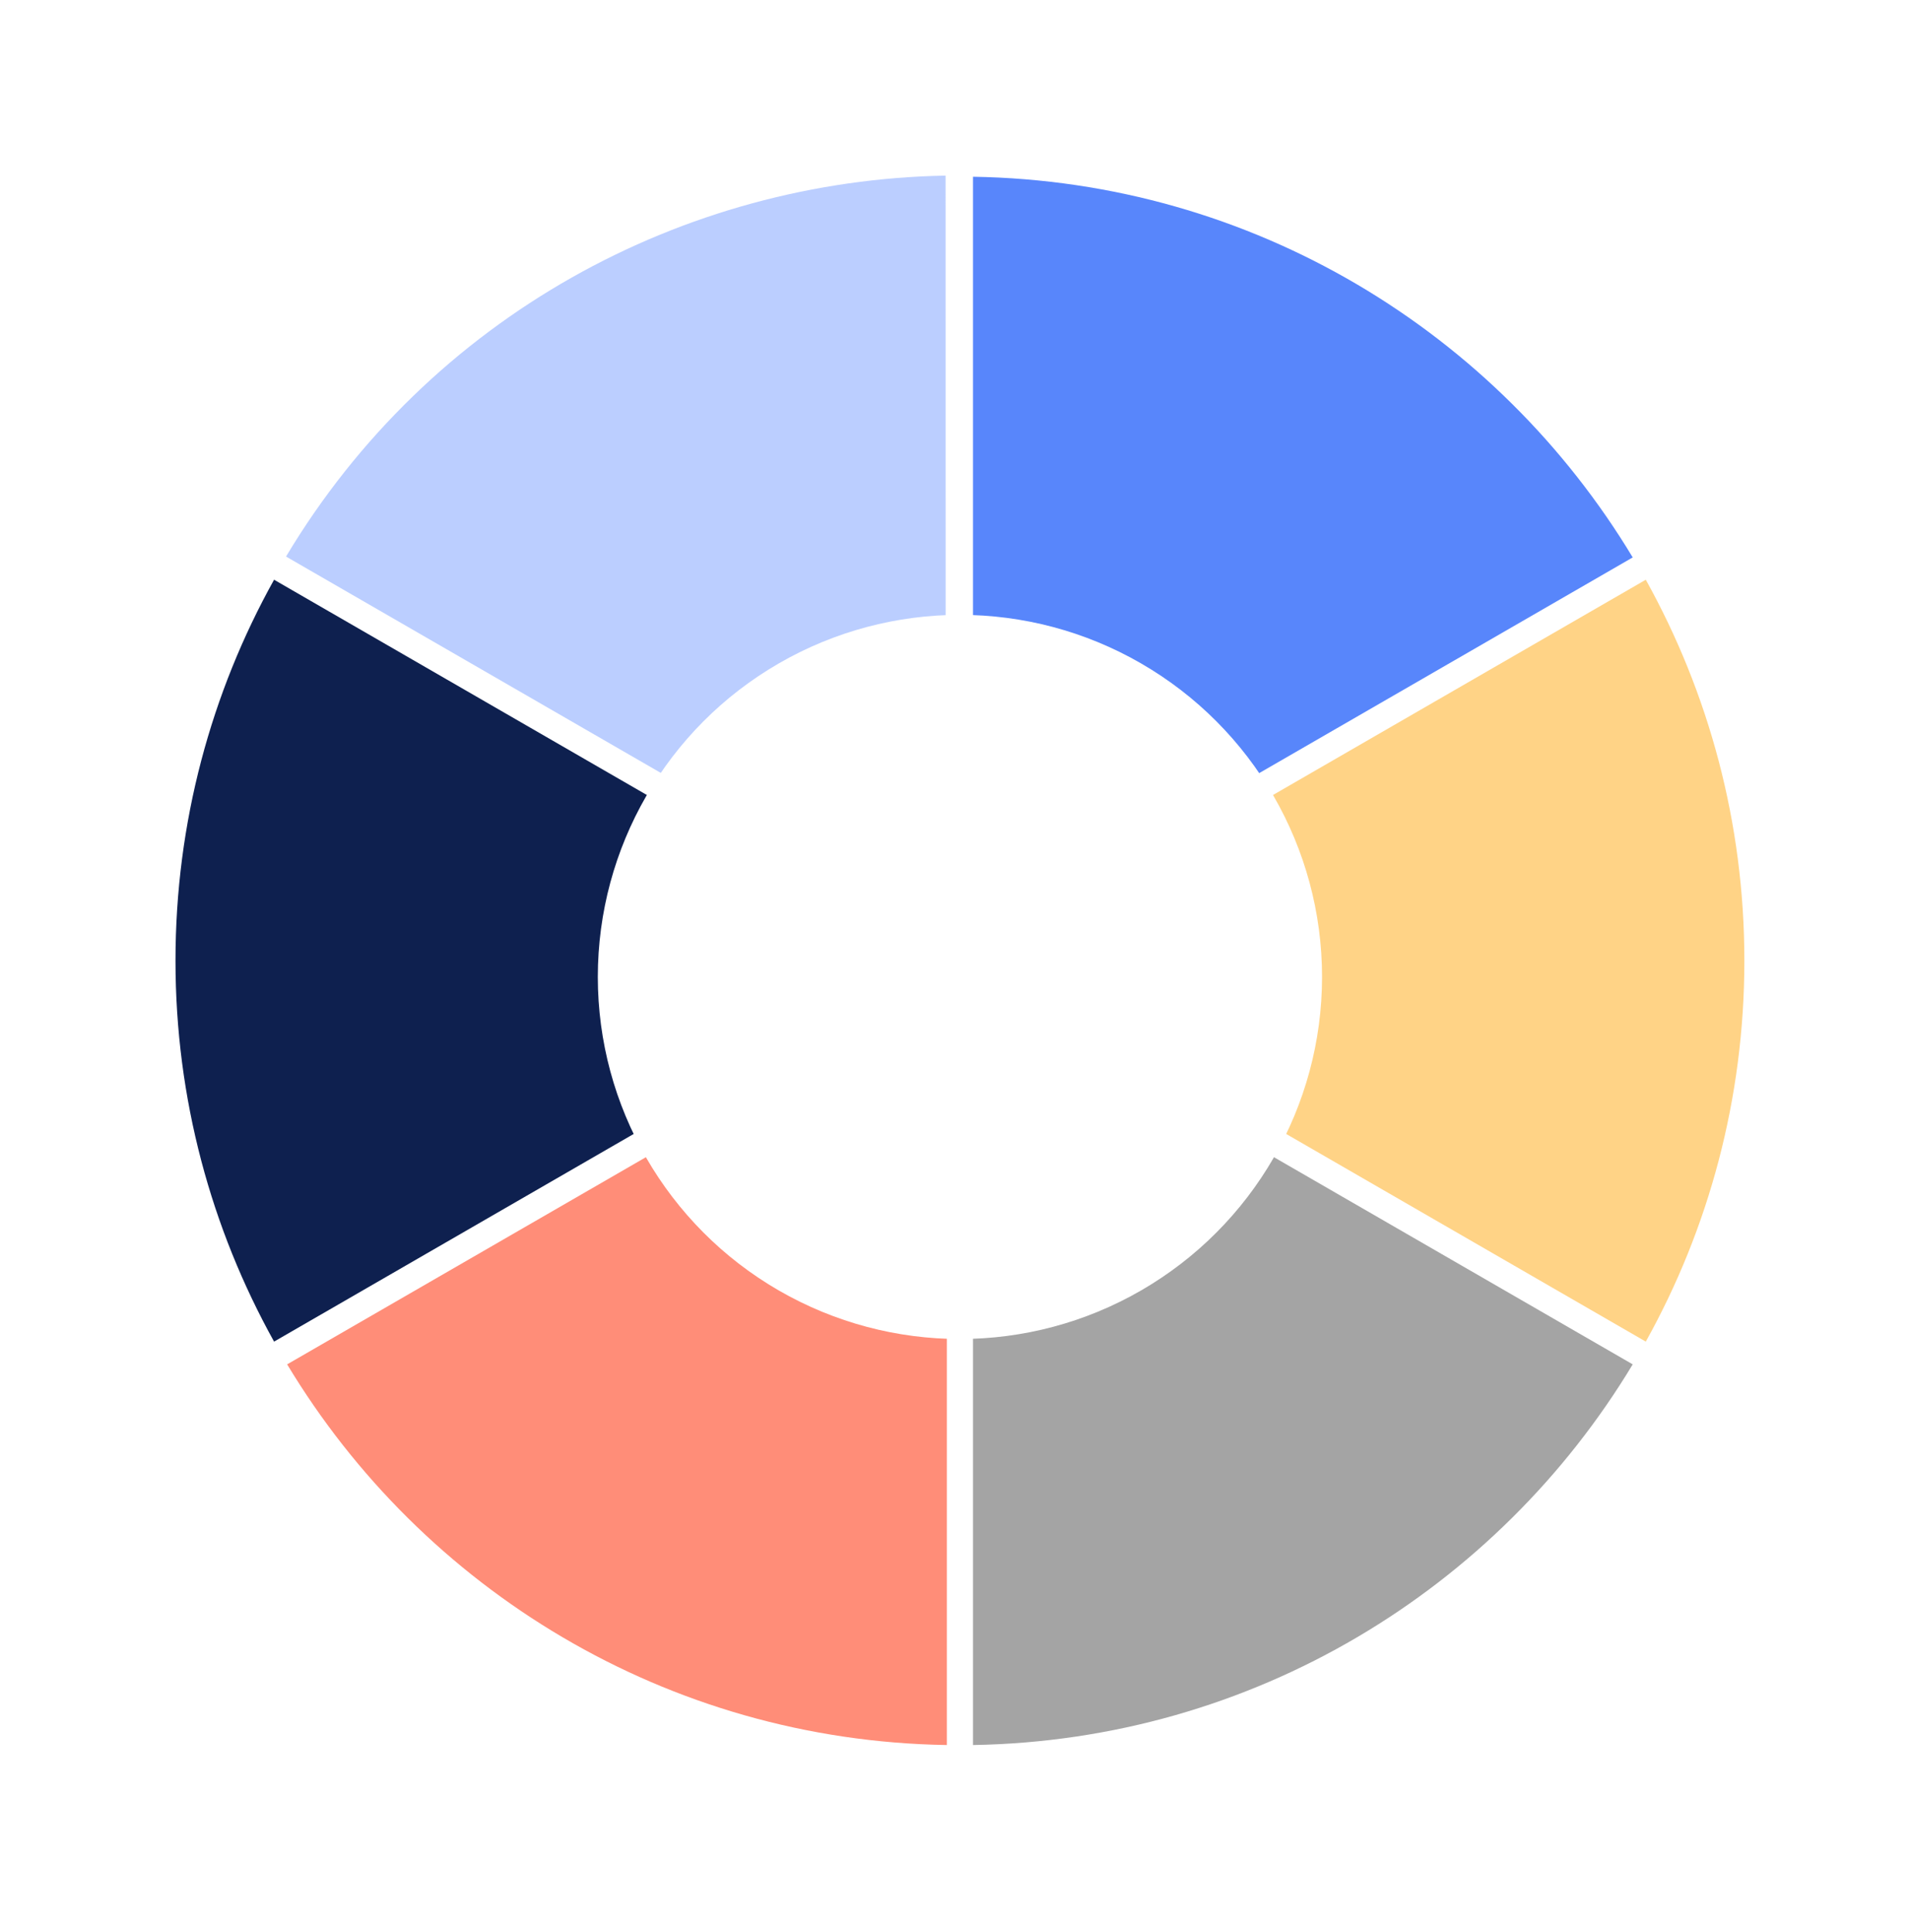 <svg width="778" height="787" viewBox="0 0 778 787" fill="none" xmlns="http://www.w3.org/2000/svg">
<g clip-path="url(#clip0_84_795)">
<path d="M401.659 391.341L670.379 546.524C695.941 500.619 710.533 447.684 710.533 391.341C710.533 334.998 695.941 282.17 670.379 236.159L401.659 391.341Z" fill="#FFD386"/>
<path d="M396.334 400.607V710.865C510.51 708.948 609.989 647.28 665.054 555.789L396.334 400.607Z" fill="#A4A4A4"/>
<path d="M380.357 391.341L111.637 236.159C86.075 282.064 71.483 334.998 71.483 391.341C71.483 447.684 86.075 500.512 111.637 546.524L380.357 391.341Z" fill="#0E204F"/>
<path d="M385.682 400.607L116.962 555.789C172.027 647.28 271.505 709.054 385.682 710.865V400.607Z" fill="#FF8D78"/>
<path d="M396.334 382.258L665.054 227.075C609.989 135.585 510.51 73.81 396.334 72V382.258Z" fill="#5886FB"/>
<path d="M385.199 381.847L385.167 71.538C278.402 73.48 175.164 128.744 116.508 226.718L385.199 381.847Z" fill="#BBCEFF"/>
<g filter="url(#filter0_d_84_795)">
<circle cx="391.008" cy="390.968" r="147.5" fill="white"/>
</g>
</g>
<defs>
<filter id="filter0_d_84_795" x="213.508" y="220.468" width="355" height="355" filterUnits="userSpaceOnUse" color-interpolation-filters="sRGB">
<feFlood flood-opacity="0" result="BackgroundImageFix"/>
<feColorMatrix in="SourceAlpha" type="matrix" values="0 0 0 0 0 0 0 0 0 0 0 0 0 0 0 0 0 0 127 0" result="hardAlpha"/>
<feOffset dy="7"/>
<feGaussianBlur stdDeviation="15"/>
<feComposite in2="hardAlpha" operator="out"/>
<feColorMatrix type="matrix" values="0 0 0 0 0.344 0 0 0 0 0.524 0 0 0 0 0.983 0 0 0 0.4 0"/>
<feBlend mode="normal" in2="BackgroundImageFix" result="effect1_dropShadow_84_795"/>
<feBlend mode="normal" in="SourceGraphic" in2="effect1_dropShadow_84_795" result="shape"/>
</filter>
<clipPath id="clip0_84_795">
<rect width="778" height="786.72" fill="white"/>
</clipPath>
<clipPath id="clip1_84_795">
<rect width="778" height="778" fill="white" transform="translate(2 2.72)"/>
</clipPath>
</defs>
</svg>
